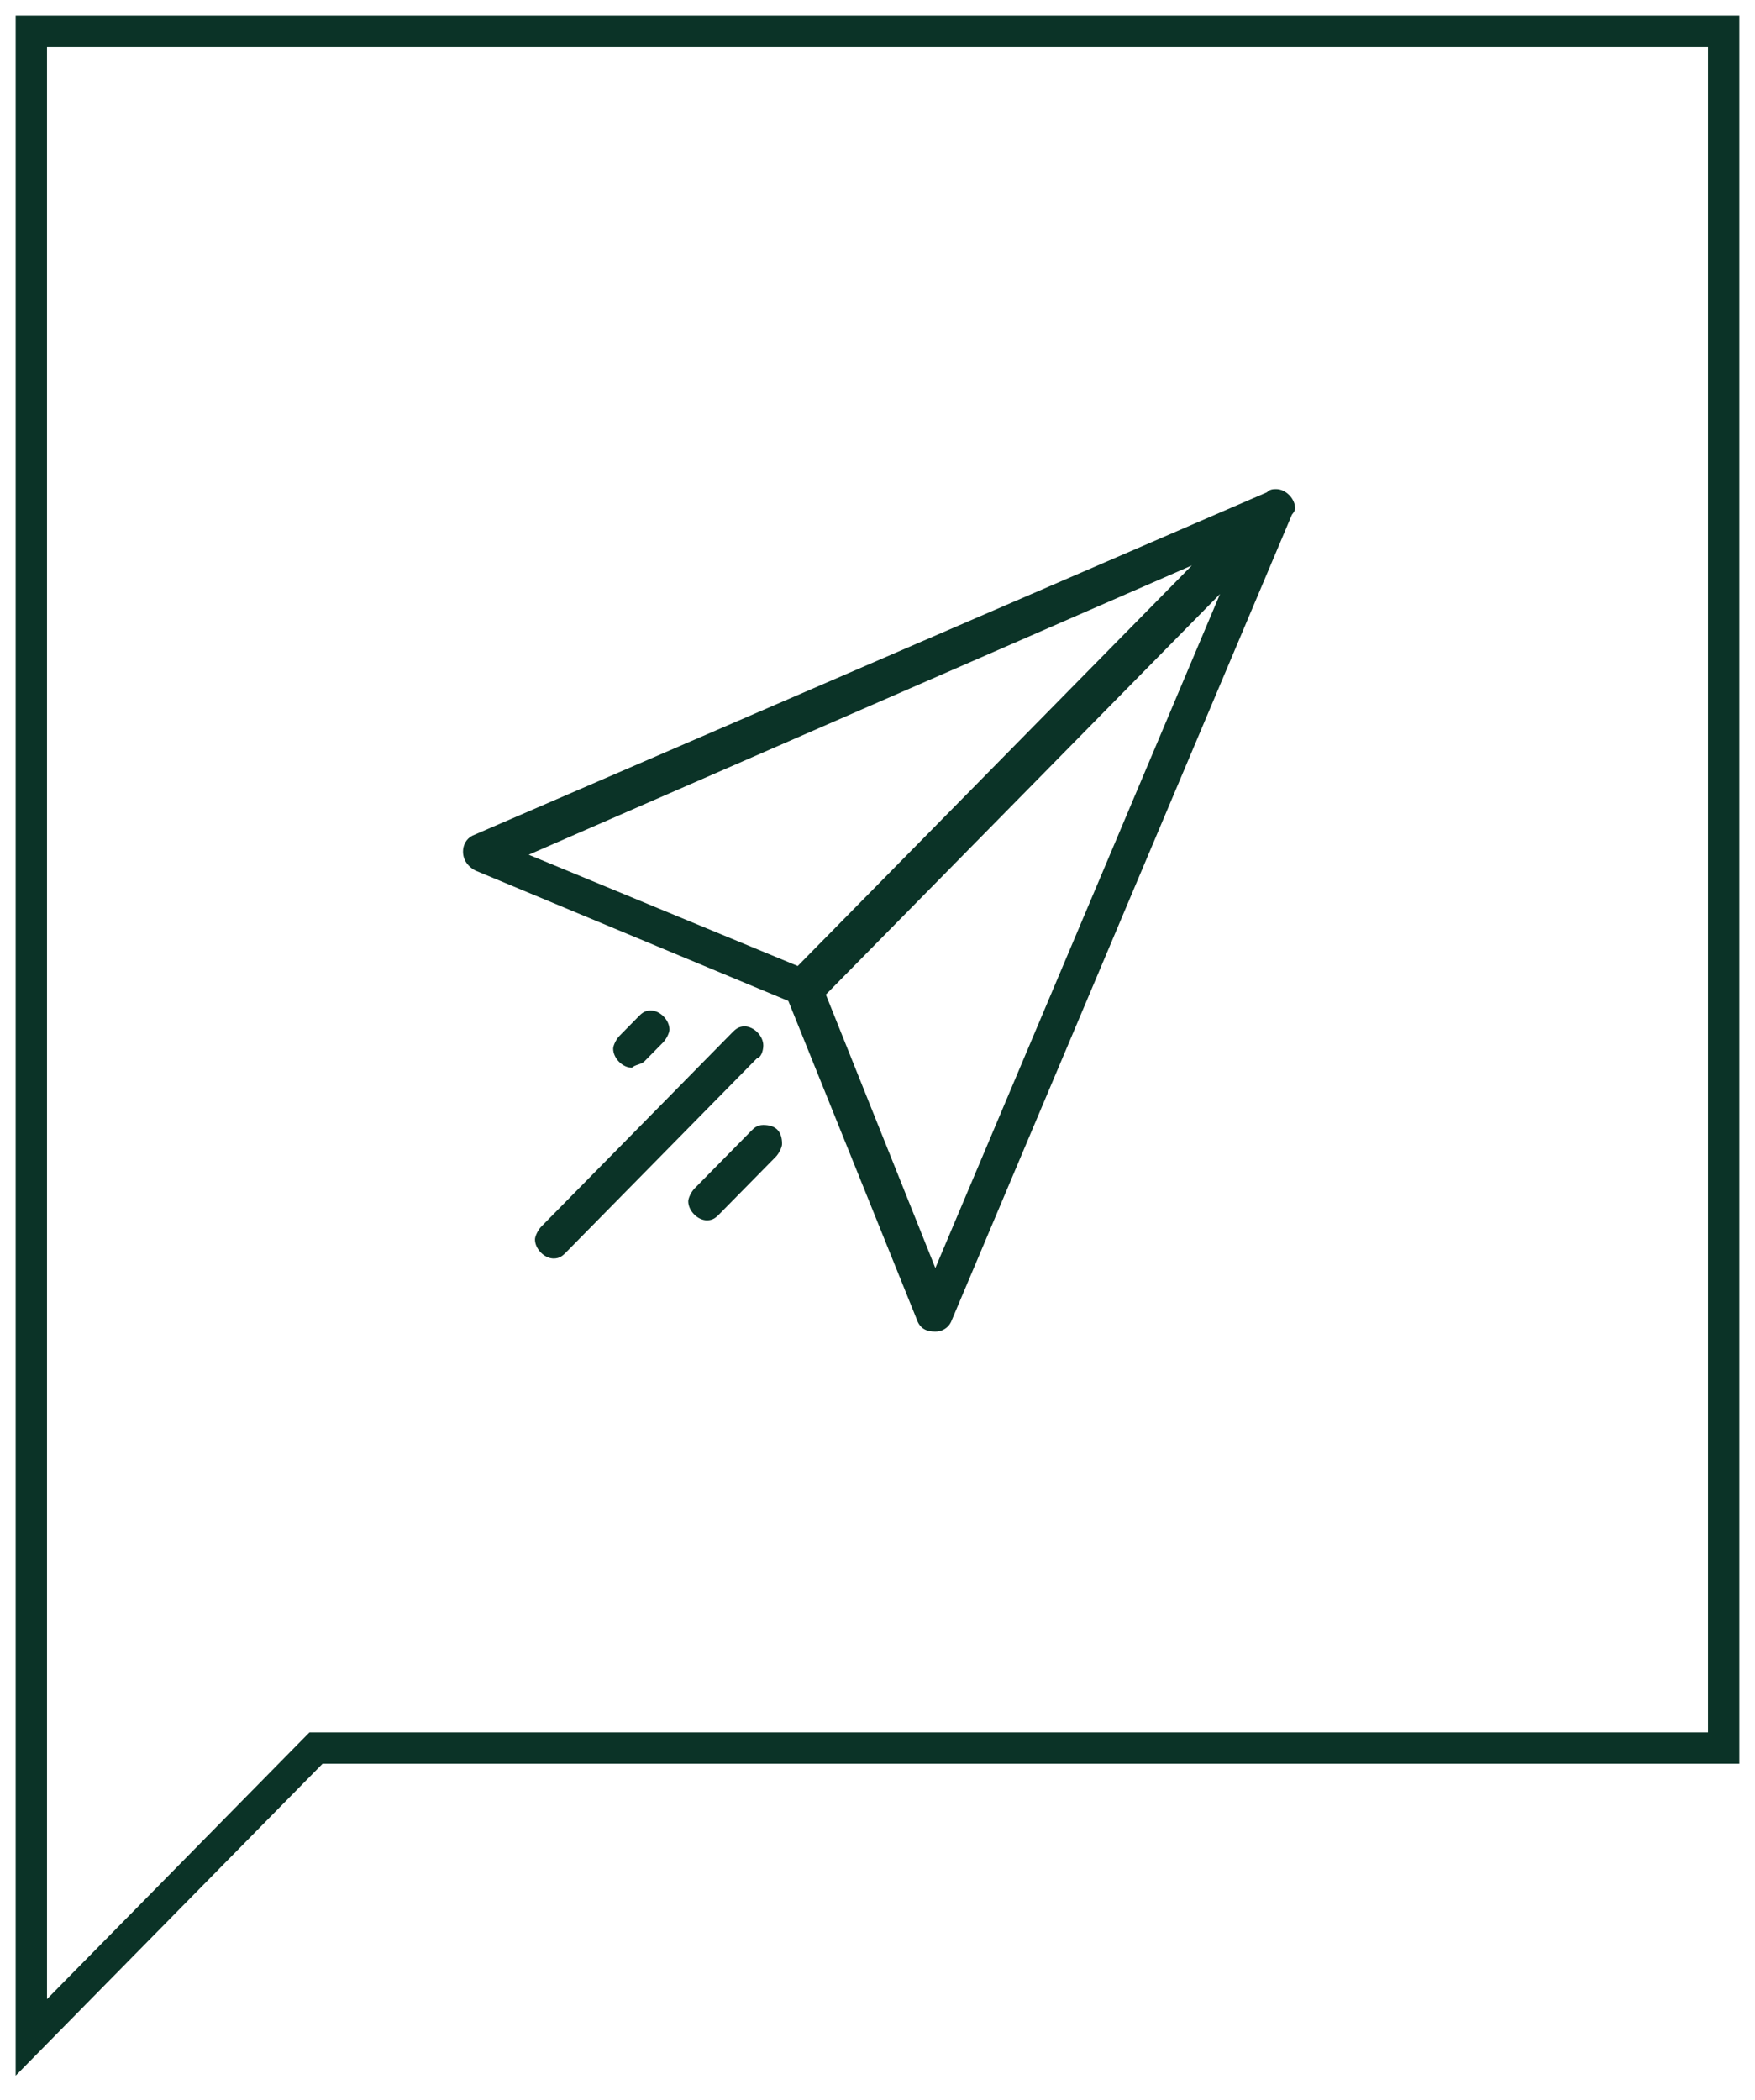 <?xml version="1.0" encoding="UTF-8"?> <svg xmlns="http://www.w3.org/2000/svg" width="56" height="67" viewBox="0 0 56 67" fill="none"><path d="M1 1H55V55.77H10.083L1 65V55.77V1Z" stroke="#0B3327" stroke-miterlimit="8"></path><path fill-rule="evenodd" clip-rule="evenodd" d="M20.563 33.862L21.162 33.254C21.262 33.152 21.362 32.949 21.362 32.848C21.362 32.544 21.062 32.239 20.763 32.239C20.563 32.239 20.463 32.341 20.364 32.442L19.765 33.051C19.665 33.152 19.565 33.355 19.565 33.456C19.565 33.761 19.864 34.065 20.164 34.065C20.264 33.964 20.463 33.964 20.563 33.862ZM24.356 33.355C24.356 33.051 24.057 32.746 23.757 32.746C23.558 32.746 23.458 32.848 23.358 32.949L17.269 39.136C17.169 39.238 17.07 39.441 17.07 39.542C17.07 39.846 17.369 40.151 17.669 40.151C17.868 40.151 17.968 40.049 18.068 39.948L24.157 33.761C24.256 33.761 24.356 33.558 24.356 33.355ZM24.356 35.891C24.157 35.891 24.057 35.992 23.957 36.093L22.16 37.919C22.06 38.02 21.961 38.223 21.961 38.325C21.961 38.629 22.26 38.933 22.559 38.933C22.759 38.933 22.859 38.832 22.959 38.73L24.755 36.905C24.855 36.803 24.955 36.6 24.955 36.499C24.955 36.093 24.755 35.891 24.356 35.891ZM41.325 16.214C41.325 15.91 41.025 15.605 40.726 15.605C40.626 15.605 40.526 15.605 40.426 15.707L15.073 26.661C14.874 26.762 14.774 26.965 14.774 27.168C14.774 27.472 14.974 27.675 15.173 27.776L25.155 31.935L29.247 42.078C29.347 42.382 29.547 42.483 29.846 42.483C30.046 42.483 30.245 42.382 30.345 42.179L41.225 16.417C41.225 16.417 41.325 16.315 41.325 16.214ZM16.87 27.269L38.031 18.04L25.454 30.819L16.87 27.269ZM29.846 40.455L26.352 31.732L38.929 18.952L29.846 40.455Z" fill="#0B3327"></path></svg> 